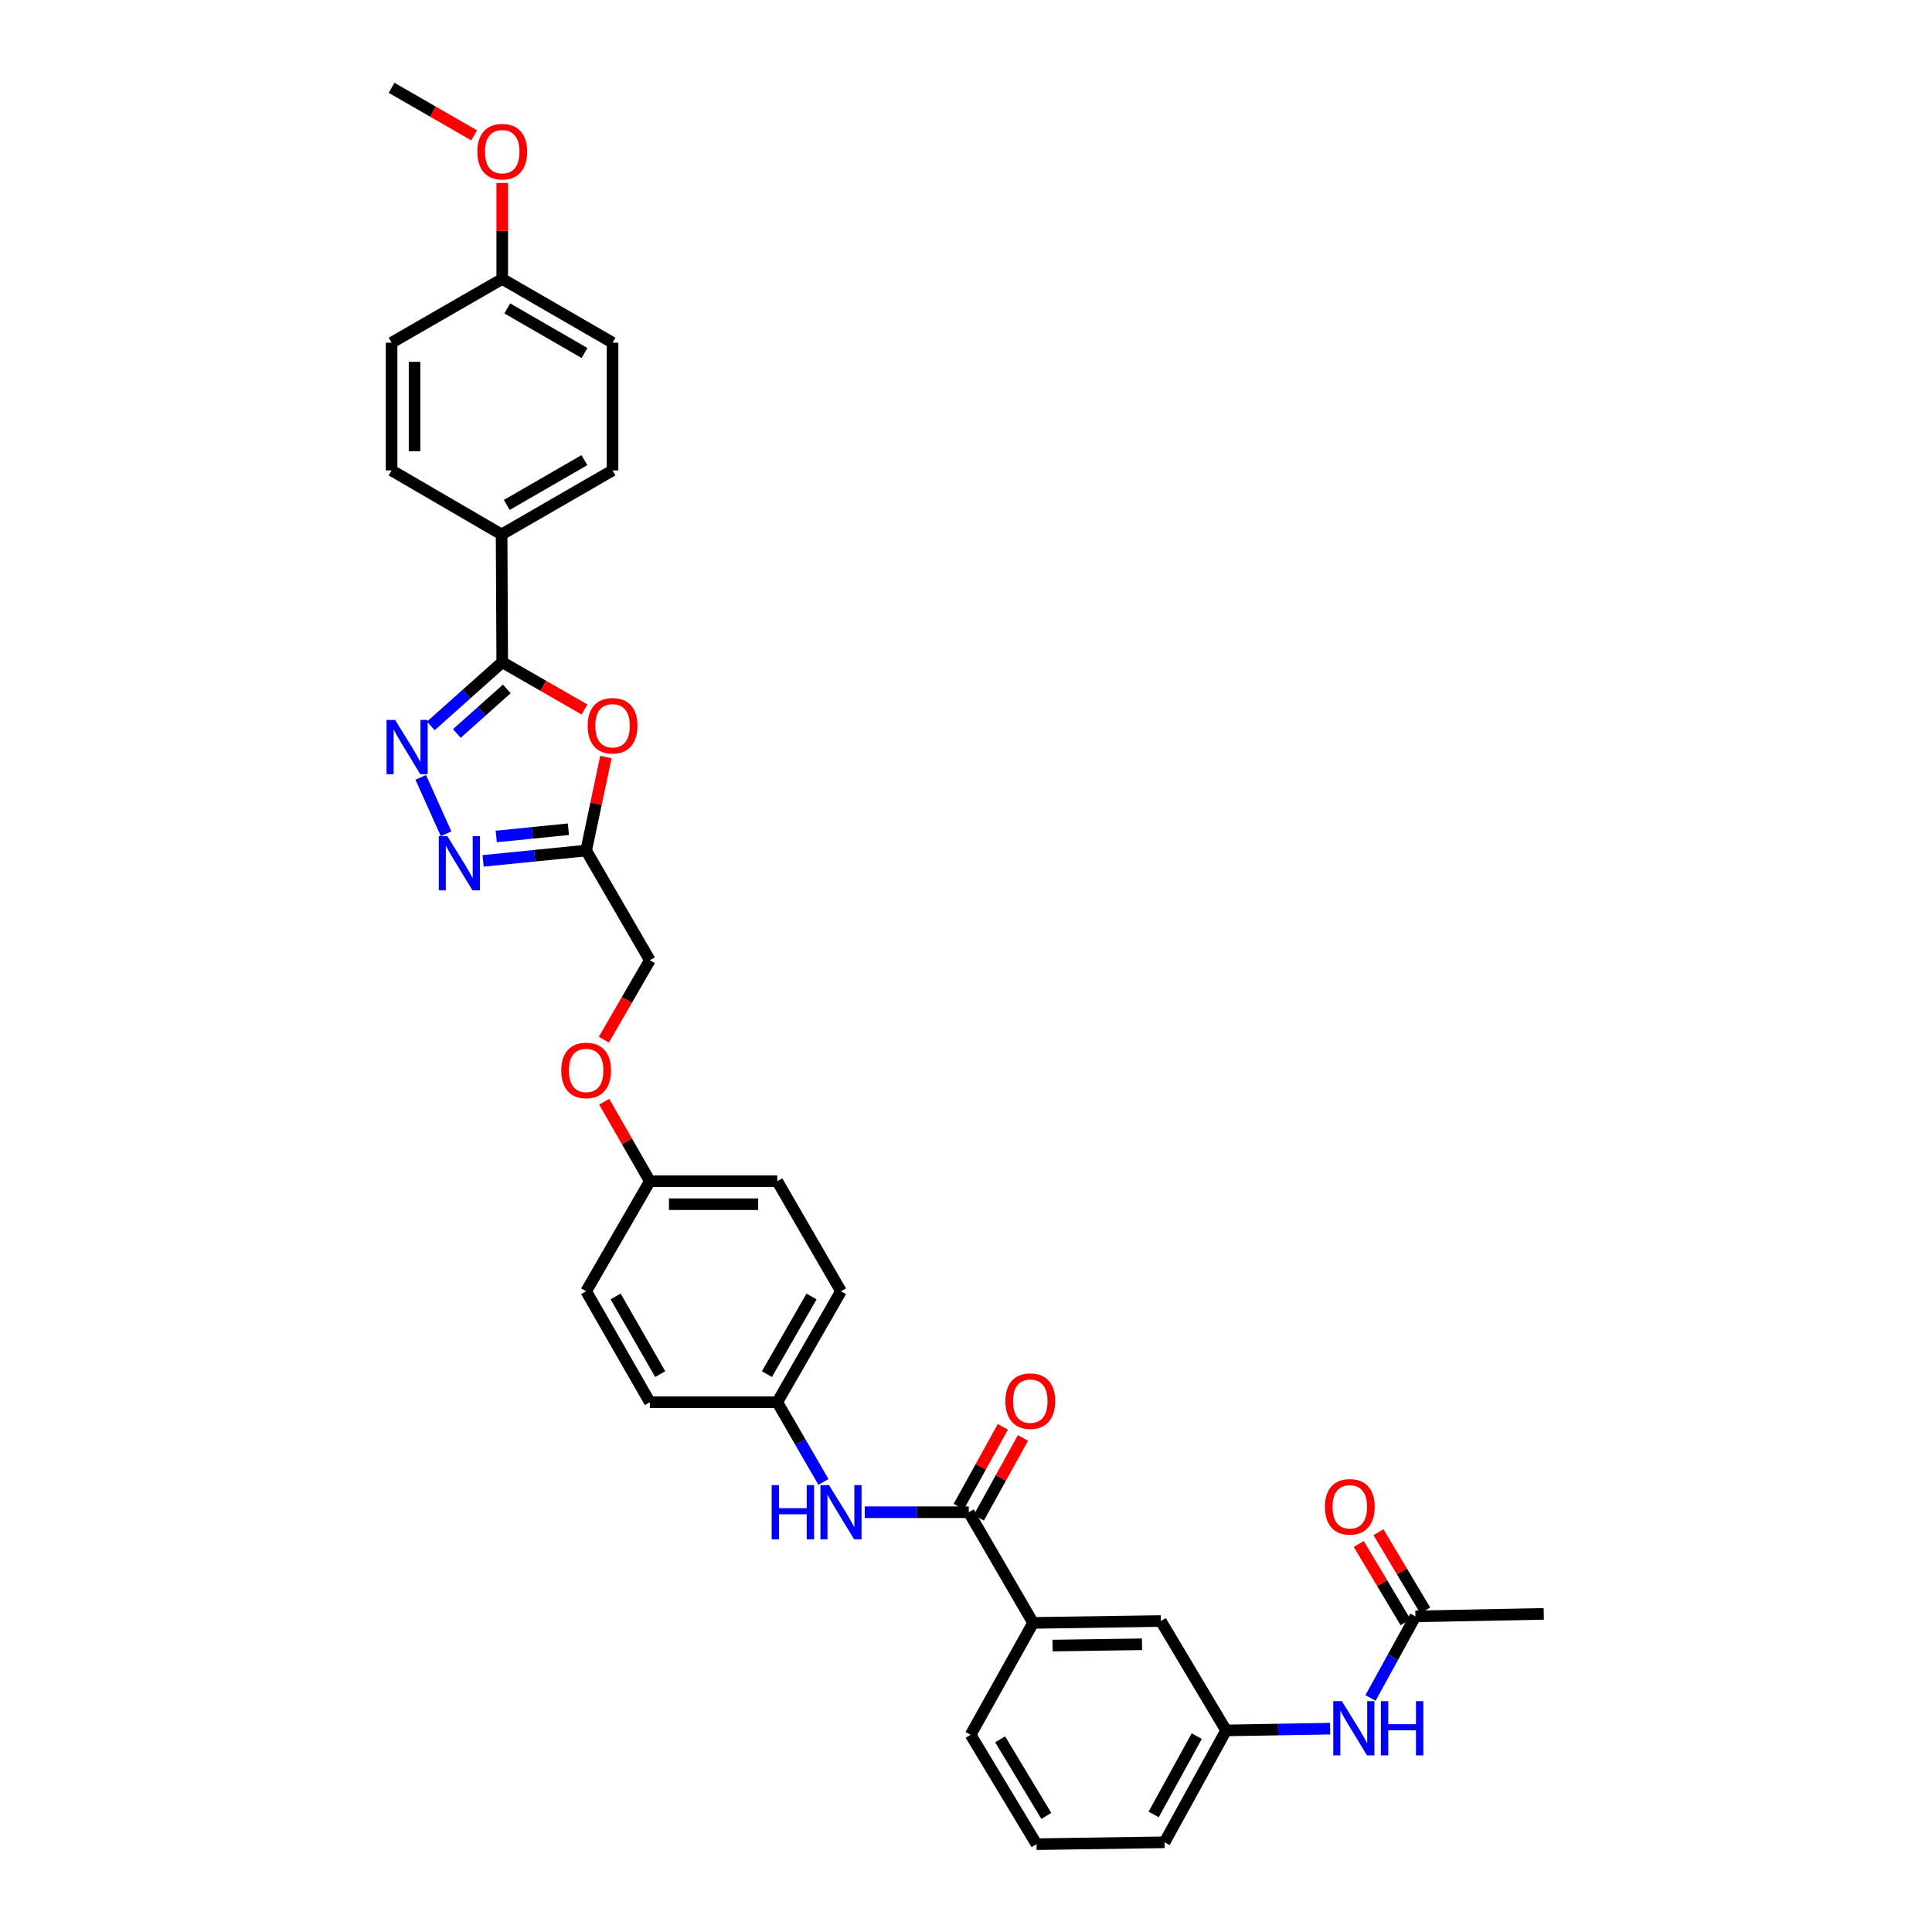 <?xml version='1.0' encoding='iso-8859-1'?>
<svg version='1.1' baseProfile='full'
              xmlns='http://www.w3.org/2000/svg'
                      xmlns:rdkit='http://www.rdkit.org/xml'
                      xmlns:xlink='http://www.w3.org/1999/xlink'
                  xml:space='preserve'
width='1000px' height='1000px' viewBox='0 0 1000 1000'>
<!-- END OF HEADER -->
<rect style='opacity:1.0;fill:#FFFFFF;stroke:none' width='1000' height='1000' x='0' y='0'> </rect>
<path class='bond-0' d='M 223.011,375.715 L 241.482,359.235' style='fill:none;fill-rule:evenodd;stroke:#0000FF;stroke-width:6px;stroke-linecap:butt;stroke-linejoin:miter;stroke-opacity:1' />
<path class='bond-0' d='M 241.482,359.235 L 259.954,342.756' style='fill:none;fill-rule:evenodd;stroke:#000000;stroke-width:6px;stroke-linecap:butt;stroke-linejoin:miter;stroke-opacity:1' />
<path class='bond-0' d='M 236.467,379.642 L 249.397,368.107' style='fill:none;fill-rule:evenodd;stroke:#0000FF;stroke-width:6px;stroke-linecap:butt;stroke-linejoin:miter;stroke-opacity:1' />
<path class='bond-0' d='M 249.397,368.107 L 262.327,356.571' style='fill:none;fill-rule:evenodd;stroke:#000000;stroke-width:6px;stroke-linecap:butt;stroke-linejoin:miter;stroke-opacity:1' />
<path class='bond-2' d='M 217.768,402.356 L 230.901,431.569' style='fill:none;fill-rule:evenodd;stroke:#0000FF;stroke-width:6px;stroke-linecap:butt;stroke-linejoin:miter;stroke-opacity:1' />
<path class='bond-1' d='M 259.954,342.756 L 281.241,354.989' style='fill:none;fill-rule:evenodd;stroke:#000000;stroke-width:6px;stroke-linecap:butt;stroke-linejoin:miter;stroke-opacity:1' />
<path class='bond-1' d='M 281.241,354.989 L 302.528,367.222' style='fill:none;fill-rule:evenodd;stroke:#FF0000;stroke-width:6px;stroke-linecap:butt;stroke-linejoin:miter;stroke-opacity:1' />
<path class='bond-7' d='M 259.954,342.756 L 259.63,276.634' style='fill:none;fill-rule:evenodd;stroke:#000000;stroke-width:6px;stroke-linecap:butt;stroke-linejoin:miter;stroke-opacity:1' />
<path class='bond-33' d='M 313.616,391.845 L 308.506,416.045' style='fill:none;fill-rule:evenodd;stroke:#FF0000;stroke-width:6px;stroke-linecap:butt;stroke-linejoin:miter;stroke-opacity:1' />
<path class='bond-33' d='M 308.506,416.045 L 303.395,440.245' style='fill:none;fill-rule:evenodd;stroke:#000000;stroke-width:6px;stroke-linecap:butt;stroke-linejoin:miter;stroke-opacity:1' />
<path class='bond-3' d='M 250.045,445.587 L 276.72,442.916' style='fill:none;fill-rule:evenodd;stroke:#0000FF;stroke-width:6px;stroke-linecap:butt;stroke-linejoin:miter;stroke-opacity:1' />
<path class='bond-3' d='M 276.72,442.916 L 303.395,440.245' style='fill:none;fill-rule:evenodd;stroke:#000000;stroke-width:6px;stroke-linecap:butt;stroke-linejoin:miter;stroke-opacity:1' />
<path class='bond-3' d='M 256.863,432.956 L 275.535,431.086' style='fill:none;fill-rule:evenodd;stroke:#0000FF;stroke-width:6px;stroke-linecap:butt;stroke-linejoin:miter;stroke-opacity:1' />
<path class='bond-3' d='M 275.535,431.086 L 294.208,429.217' style='fill:none;fill-rule:evenodd;stroke:#000000;stroke-width:6px;stroke-linecap:butt;stroke-linejoin:miter;stroke-opacity:1' />
<path class='bond-14' d='M 303.395,440.245 L 336.36,497.015' style='fill:none;fill-rule:evenodd;stroke:#000000;stroke-width:6px;stroke-linecap:butt;stroke-linejoin:miter;stroke-opacity:1' />
<path class='bond-4' d='M 501.431,782.725 L 474.51,782.725' style='fill:none;fill-rule:evenodd;stroke:#000000;stroke-width:6px;stroke-linecap:butt;stroke-linejoin:miter;stroke-opacity:1' />
<path class='bond-4' d='M 474.51,782.725 L 447.589,782.725' style='fill:none;fill-rule:evenodd;stroke:#0000FF;stroke-width:6px;stroke-linecap:butt;stroke-linejoin:miter;stroke-opacity:1' />
<path class='bond-6' d='M 501.431,782.725 L 534.726,840.009' style='fill:none;fill-rule:evenodd;stroke:#000000;stroke-width:6px;stroke-linecap:butt;stroke-linejoin:miter;stroke-opacity:1' />
<path class='bond-11' d='M 506.633,785.602 L 518.058,764.945' style='fill:none;fill-rule:evenodd;stroke:#000000;stroke-width:6px;stroke-linecap:butt;stroke-linejoin:miter;stroke-opacity:1' />
<path class='bond-11' d='M 518.058,764.945 L 529.483,744.288' style='fill:none;fill-rule:evenodd;stroke:#FF0000;stroke-width:6px;stroke-linecap:butt;stroke-linejoin:miter;stroke-opacity:1' />
<path class='bond-11' d='M 496.229,779.847 L 507.654,759.191' style='fill:none;fill-rule:evenodd;stroke:#000000;stroke-width:6px;stroke-linecap:butt;stroke-linejoin:miter;stroke-opacity:1' />
<path class='bond-11' d='M 507.654,759.191 L 519.08,738.534' style='fill:none;fill-rule:evenodd;stroke:#FF0000;stroke-width:6px;stroke-linecap:butt;stroke-linejoin:miter;stroke-opacity:1' />
<path class='bond-5' d='M 426.22,767.051 L 414.272,746.414' style='fill:none;fill-rule:evenodd;stroke:#0000FF;stroke-width:6px;stroke-linecap:butt;stroke-linejoin:miter;stroke-opacity:1' />
<path class='bond-5' d='M 414.272,746.414 L 402.324,725.777' style='fill:none;fill-rule:evenodd;stroke:#000000;stroke-width:6px;stroke-linecap:butt;stroke-linejoin:miter;stroke-opacity:1' />
<path class='bond-10' d='M 534.726,840.009 L 600.848,839.045' style='fill:none;fill-rule:evenodd;stroke:#000000;stroke-width:6px;stroke-linecap:butt;stroke-linejoin:miter;stroke-opacity:1' />
<path class='bond-10' d='M 544.818,851.752 L 591.103,851.077' style='fill:none;fill-rule:evenodd;stroke:#000000;stroke-width:6px;stroke-linecap:butt;stroke-linejoin:miter;stroke-opacity:1' />
<path class='bond-28' d='M 534.726,840.009 L 502.382,897.921' style='fill:none;fill-rule:evenodd;stroke:#000000;stroke-width:6px;stroke-linecap:butt;stroke-linejoin:miter;stroke-opacity:1' />
<path class='bond-15' d='M 259.63,276.634 L 317.054,243.484' style='fill:none;fill-rule:evenodd;stroke:#000000;stroke-width:6px;stroke-linecap:butt;stroke-linejoin:miter;stroke-opacity:1' />
<path class='bond-15' d='M 262.3,261.365 L 302.496,238.16' style='fill:none;fill-rule:evenodd;stroke:#000000;stroke-width:6px;stroke-linecap:butt;stroke-linejoin:miter;stroke-opacity:1' />
<path class='bond-16' d='M 259.63,276.634 L 202.683,243.484' style='fill:none;fill-rule:evenodd;stroke:#000000;stroke-width:6px;stroke-linecap:butt;stroke-linejoin:miter;stroke-opacity:1' />
<path class='bond-8' d='M 732.61,836.634 L 720.993,857.749' style='fill:none;fill-rule:evenodd;stroke:#000000;stroke-width:6px;stroke-linecap:butt;stroke-linejoin:miter;stroke-opacity:1' />
<path class='bond-8' d='M 720.993,857.749 L 709.376,878.865' style='fill:none;fill-rule:evenodd;stroke:#0000FF;stroke-width:6px;stroke-linecap:butt;stroke-linejoin:miter;stroke-opacity:1' />
<path class='bond-13' d='M 737.713,833.584 L 725.603,813.328' style='fill:none;fill-rule:evenodd;stroke:#000000;stroke-width:6px;stroke-linecap:butt;stroke-linejoin:miter;stroke-opacity:1' />
<path class='bond-13' d='M 725.603,813.328 L 713.494,793.072' style='fill:none;fill-rule:evenodd;stroke:#FF0000;stroke-width:6px;stroke-linecap:butt;stroke-linejoin:miter;stroke-opacity:1' />
<path class='bond-13' d='M 727.508,839.684 L 715.399,819.428' style='fill:none;fill-rule:evenodd;stroke:#000000;stroke-width:6px;stroke-linecap:butt;stroke-linejoin:miter;stroke-opacity:1' />
<path class='bond-13' d='M 715.399,819.428 L 703.29,799.172' style='fill:none;fill-rule:evenodd;stroke:#FF0000;stroke-width:6px;stroke-linecap:butt;stroke-linejoin:miter;stroke-opacity:1' />
<path class='bond-30' d='M 732.61,836.634 L 799.043,835.339' style='fill:none;fill-rule:evenodd;stroke:#000000;stroke-width:6px;stroke-linecap:butt;stroke-linejoin:miter;stroke-opacity:1' />
<path class='bond-9' d='M 688.454,894.754 L 661.54,895.208' style='fill:none;fill-rule:evenodd;stroke:#0000FF;stroke-width:6px;stroke-linecap:butt;stroke-linejoin:miter;stroke-opacity:1' />
<path class='bond-9' d='M 661.54,895.208 L 634.626,895.662' style='fill:none;fill-rule:evenodd;stroke:#000000;stroke-width:6px;stroke-linecap:butt;stroke-linejoin:miter;stroke-opacity:1' />
<path class='bond-12' d='M 600.848,839.045 L 634.626,895.662' style='fill:none;fill-rule:evenodd;stroke:#000000;stroke-width:6px;stroke-linecap:butt;stroke-linejoin:miter;stroke-opacity:1' />
<path class='bond-36' d='M 634.626,895.662 L 602.777,953.575' style='fill:none;fill-rule:evenodd;stroke:#000000;stroke-width:6px;stroke-linecap:butt;stroke-linejoin:miter;stroke-opacity:1' />
<path class='bond-36' d='M 619.431,898.62 L 597.137,939.159' style='fill:none;fill-rule:evenodd;stroke:#000000;stroke-width:6px;stroke-linecap:butt;stroke-linejoin:miter;stroke-opacity:1' />
<path class='bond-18' d='M 336.36,497.015 L 324.459,517.579' style='fill:none;fill-rule:evenodd;stroke:#000000;stroke-width:6px;stroke-linecap:butt;stroke-linejoin:miter;stroke-opacity:1' />
<path class='bond-18' d='M 324.459,517.579 L 312.558,538.143' style='fill:none;fill-rule:evenodd;stroke:#FF0000;stroke-width:6px;stroke-linecap:butt;stroke-linejoin:miter;stroke-opacity:1' />
<path class='bond-21' d='M 317.054,243.484 L 317.054,177.375' style='fill:none;fill-rule:evenodd;stroke:#000000;stroke-width:6px;stroke-linecap:butt;stroke-linejoin:miter;stroke-opacity:1' />
<path class='bond-22' d='M 202.683,243.484 L 202.683,177.375' style='fill:none;fill-rule:evenodd;stroke:#000000;stroke-width:6px;stroke-linecap:butt;stroke-linejoin:miter;stroke-opacity:1' />
<path class='bond-22' d='M 214.572,233.568 L 214.572,187.291' style='fill:none;fill-rule:evenodd;stroke:#000000;stroke-width:6px;stroke-linecap:butt;stroke-linejoin:miter;stroke-opacity:1' />
<path class='bond-17' d='M 402.324,725.777 L 435.295,668.353' style='fill:none;fill-rule:evenodd;stroke:#000000;stroke-width:6px;stroke-linecap:butt;stroke-linejoin:miter;stroke-opacity:1' />
<path class='bond-17' d='M 396.959,711.243 L 420.04,671.047' style='fill:none;fill-rule:evenodd;stroke:#000000;stroke-width:6px;stroke-linecap:butt;stroke-linejoin:miter;stroke-opacity:1' />
<path class='bond-35' d='M 402.324,725.777 L 336.36,725.777' style='fill:none;fill-rule:evenodd;stroke:#000000;stroke-width:6px;stroke-linecap:butt;stroke-linejoin:miter;stroke-opacity:1' />
<path class='bond-19' d='M 312.739,570.254 L 324.549,590.83' style='fill:none;fill-rule:evenodd;stroke:#FF0000;stroke-width:6px;stroke-linecap:butt;stroke-linejoin:miter;stroke-opacity:1' />
<path class='bond-19' d='M 324.549,590.83 L 336.36,611.406' style='fill:none;fill-rule:evenodd;stroke:#000000;stroke-width:6px;stroke-linecap:butt;stroke-linejoin:miter;stroke-opacity:1' />
<path class='bond-25' d='M 336.36,611.406 L 303.395,668.353' style='fill:none;fill-rule:evenodd;stroke:#000000;stroke-width:6px;stroke-linecap:butt;stroke-linejoin:miter;stroke-opacity:1' />
<path class='bond-26' d='M 336.36,611.406 L 402.324,611.406' style='fill:none;fill-rule:evenodd;stroke:#000000;stroke-width:6px;stroke-linecap:butt;stroke-linejoin:miter;stroke-opacity:1' />
<path class='bond-26' d='M 346.255,623.294 L 392.429,623.294' style='fill:none;fill-rule:evenodd;stroke:#000000;stroke-width:6px;stroke-linecap:butt;stroke-linejoin:miter;stroke-opacity:1' />
<path class='bond-20' d='M 259.954,144.39 L 202.683,177.375' style='fill:none;fill-rule:evenodd;stroke:#000000;stroke-width:6px;stroke-linecap:butt;stroke-linejoin:miter;stroke-opacity:1' />
<path class='bond-27' d='M 259.954,144.39 L 259.954,119.544' style='fill:none;fill-rule:evenodd;stroke:#000000;stroke-width:6px;stroke-linecap:butt;stroke-linejoin:miter;stroke-opacity:1' />
<path class='bond-27' d='M 259.954,119.544 L 259.954,94.699' style='fill:none;fill-rule:evenodd;stroke:#FF0000;stroke-width:6px;stroke-linecap:butt;stroke-linejoin:miter;stroke-opacity:1' />
<path class='bond-34' d='M 259.954,144.39 L 317.054,177.375' style='fill:none;fill-rule:evenodd;stroke:#000000;stroke-width:6px;stroke-linecap:butt;stroke-linejoin:miter;stroke-opacity:1' />
<path class='bond-34' d='M 262.572,159.632 L 302.542,182.722' style='fill:none;fill-rule:evenodd;stroke:#000000;stroke-width:6px;stroke-linecap:butt;stroke-linejoin:miter;stroke-opacity:1' />
<path class='bond-23' d='M 336.36,725.777 L 303.395,668.353' style='fill:none;fill-rule:evenodd;stroke:#000000;stroke-width:6px;stroke-linecap:butt;stroke-linejoin:miter;stroke-opacity:1' />
<path class='bond-23' d='M 341.726,711.244 L 318.65,671.048' style='fill:none;fill-rule:evenodd;stroke:#000000;stroke-width:6px;stroke-linecap:butt;stroke-linejoin:miter;stroke-opacity:1' />
<path class='bond-24' d='M 435.295,668.353 L 402.324,611.406' style='fill:none;fill-rule:evenodd;stroke:#000000;stroke-width:6px;stroke-linecap:butt;stroke-linejoin:miter;stroke-opacity:1' />
<path class='bond-32' d='M 245.422,70.06 L 224.052,57.757' style='fill:none;fill-rule:evenodd;stroke:#FF0000;stroke-width:6px;stroke-linecap:butt;stroke-linejoin:miter;stroke-opacity:1' />
<path class='bond-32' d='M 224.052,57.757 L 202.683,45.455' style='fill:none;fill-rule:evenodd;stroke:#000000;stroke-width:6px;stroke-linecap:butt;stroke-linejoin:miter;stroke-opacity:1' />
<path class='bond-29' d='M 502.382,897.921 L 536.503,954.545' style='fill:none;fill-rule:evenodd;stroke:#000000;stroke-width:6px;stroke-linecap:butt;stroke-linejoin:miter;stroke-opacity:1' />
<path class='bond-29' d='M 517.683,900.279 L 541.568,939.916' style='fill:none;fill-rule:evenodd;stroke:#000000;stroke-width:6px;stroke-linecap:butt;stroke-linejoin:miter;stroke-opacity:1' />
<path class='bond-31' d='M 536.503,954.545 L 602.777,953.575' style='fill:none;fill-rule:evenodd;stroke:#000000;stroke-width:6px;stroke-linecap:butt;stroke-linejoin:miter;stroke-opacity:1' />
<path  class='atom-0' d='M 204.519 372.65
L 213.713 387.511
Q 214.624 388.978, 216.091 391.633
Q 217.557 394.288, 217.636 394.446
L 217.636 372.65
L 221.361 372.65
L 221.361 400.708
L 217.517 400.708
L 207.65 384.46
Q 206.5 382.558, 205.272 380.378
Q 204.083 378.198, 203.726 377.525
L 203.726 400.708
L 200.08 400.708
L 200.08 372.65
L 204.519 372.65
' fill='#0000FF'/>
<path  class='atom-2' d='M 304.174 375.649
Q 304.174 368.912, 307.503 365.147
Q 310.832 361.382, 317.054 361.382
Q 323.276 361.382, 326.605 365.147
Q 329.933 368.912, 329.933 375.649
Q 329.933 382.465, 326.565 386.349
Q 323.196 390.193, 317.054 390.193
Q 310.872 390.193, 307.503 386.349
Q 304.174 382.505, 304.174 375.649
M 317.054 387.022
Q 321.334 387.022, 323.632 384.169
Q 325.97 381.276, 325.97 375.649
Q 325.97 370.14, 323.632 367.366
Q 321.334 364.552, 317.054 364.552
Q 312.774 364.552, 310.436 367.327
Q 308.137 370.101, 308.137 375.649
Q 308.137 381.316, 310.436 384.169
Q 312.774 387.022, 317.054 387.022
' fill='#FF0000'/>
<path  class='atom-3' d='M 231.553 432.788
L 240.747 447.649
Q 241.658 449.116, 243.125 451.771
Q 244.591 454.426, 244.67 454.584
L 244.67 432.788
L 248.395 432.788
L 248.395 460.846
L 244.551 460.846
L 234.684 444.598
Q 233.534 442.696, 232.306 440.516
Q 231.117 438.336, 230.76 437.663
L 230.76 460.846
L 227.114 460.846
L 227.114 432.788
L 231.553 432.788
' fill='#0000FF'/>
<path  class='atom-6' d='M 399.411 768.696
L 403.215 768.696
L 403.215 780.624
L 417.561 780.624
L 417.561 768.696
L 421.366 768.696
L 421.366 796.753
L 417.561 796.753
L 417.561 783.795
L 403.215 783.795
L 403.215 796.753
L 399.411 796.753
L 399.411 768.696
' fill='#0000FF'/>
<path  class='atom-6' d='M 429.093 768.696
L 438.287 783.557
Q 439.199 785.023, 440.665 787.678
Q 442.132 790.333, 442.211 790.492
L 442.211 768.696
L 445.936 768.696
L 445.936 796.753
L 442.092 796.753
L 432.224 780.505
Q 431.075 778.603, 429.846 776.423
Q 428.657 774.244, 428.301 773.57
L 428.301 796.753
L 424.655 796.753
L 424.655 768.696
L 429.093 768.696
' fill='#0000FF'/>
<path  class='atom-10' d='M 694.546 880.517
L 703.74 895.378
Q 704.652 896.845, 706.118 899.5
Q 707.584 902.155, 707.663 902.314
L 707.663 880.517
L 711.389 880.517
L 711.389 908.575
L 707.545 908.575
L 697.677 892.327
Q 696.527 890.425, 695.299 888.245
Q 694.11 886.065, 693.753 885.392
L 693.753 908.575
L 690.107 908.575
L 690.107 880.517
L 694.546 880.517
' fill='#0000FF'/>
<path  class='atom-10' d='M 714.757 880.517
L 718.562 880.517
L 718.562 892.446
L 732.908 892.446
L 732.908 880.517
L 736.712 880.517
L 736.712 908.575
L 732.908 908.575
L 732.908 895.616
L 718.562 895.616
L 718.562 908.575
L 714.757 908.575
L 714.757 880.517
' fill='#0000FF'/>
<path  class='atom-12' d='M 520.4 725.222
Q 520.4 718.485, 523.729 714.72
Q 527.058 710.955, 533.28 710.955
Q 539.502 710.955, 542.831 714.72
Q 546.159 718.485, 546.159 725.222
Q 546.159 732.038, 542.791 735.922
Q 539.422 739.766, 533.28 739.766
Q 527.098 739.766, 523.729 735.922
Q 520.4 732.078, 520.4 725.222
M 533.28 736.596
Q 537.56 736.596, 539.858 733.742
Q 542.196 730.849, 542.196 725.222
Q 542.196 719.713, 539.858 716.939
Q 537.56 714.126, 533.28 714.126
Q 529 714.126, 526.662 716.9
Q 524.363 719.674, 524.363 725.222
Q 524.363 730.889, 526.662 733.742
Q 529 736.596, 533.28 736.596
' fill='#FF0000'/>
<path  class='atom-14' d='M 685.781 779.924
Q 685.781 773.187, 689.11 769.422
Q 692.439 765.657, 698.661 765.657
Q 704.883 765.657, 708.212 769.422
Q 711.541 773.187, 711.541 779.924
Q 711.541 786.74, 708.172 790.624
Q 704.803 794.468, 698.661 794.468
Q 692.479 794.468, 689.11 790.624
Q 685.781 786.78, 685.781 779.924
M 698.661 791.298
Q 702.941 791.298, 705.239 788.444
Q 707.578 785.551, 707.578 779.924
Q 707.578 774.415, 705.239 771.641
Q 702.941 768.828, 698.661 768.828
Q 694.381 768.828, 692.043 771.602
Q 689.744 774.376, 689.744 779.924
Q 689.744 785.591, 692.043 788.444
Q 694.381 791.298, 698.661 791.298
' fill='#FF0000'/>
<path  class='atom-19' d='M 290.515 554.055
Q 290.515 547.318, 293.844 543.553
Q 297.173 539.788, 303.395 539.788
Q 309.617 539.788, 312.946 543.553
Q 316.274 547.318, 316.274 554.055
Q 316.274 560.871, 312.906 564.755
Q 309.537 568.599, 303.395 568.599
Q 297.213 568.599, 293.844 564.755
Q 290.515 560.911, 290.515 554.055
M 303.395 565.429
Q 307.675 565.429, 309.973 562.575
Q 312.311 559.682, 312.311 554.055
Q 312.311 548.546, 309.973 545.772
Q 307.675 542.959, 303.395 542.959
Q 299.115 542.959, 296.777 545.733
Q 294.478 548.507, 294.478 554.055
Q 294.478 559.722, 296.777 562.575
Q 299.115 565.429, 303.395 565.429
' fill='#FF0000'/>
<path  class='atom-28' d='M 247.074 78.506
Q 247.074 71.769, 250.403 68.004
Q 253.732 64.239, 259.954 64.239
Q 266.176 64.239, 269.505 68.004
Q 272.834 71.769, 272.834 78.506
Q 272.834 85.322, 269.465 89.206
Q 266.097 93.05, 259.954 93.05
Q 253.772 93.05, 250.403 89.206
Q 247.074 85.362, 247.074 78.506
M 259.954 89.879
Q 264.234 89.879, 266.533 87.026
Q 268.871 84.133, 268.871 78.506
Q 268.871 72.997, 266.533 70.223
Q 264.234 67.409, 259.954 67.409
Q 255.674 67.409, 253.336 70.183
Q 251.037 72.957, 251.037 78.506
Q 251.037 84.173, 253.336 87.026
Q 255.674 89.879, 259.954 89.879
' fill='#FF0000'/>
</svg>
